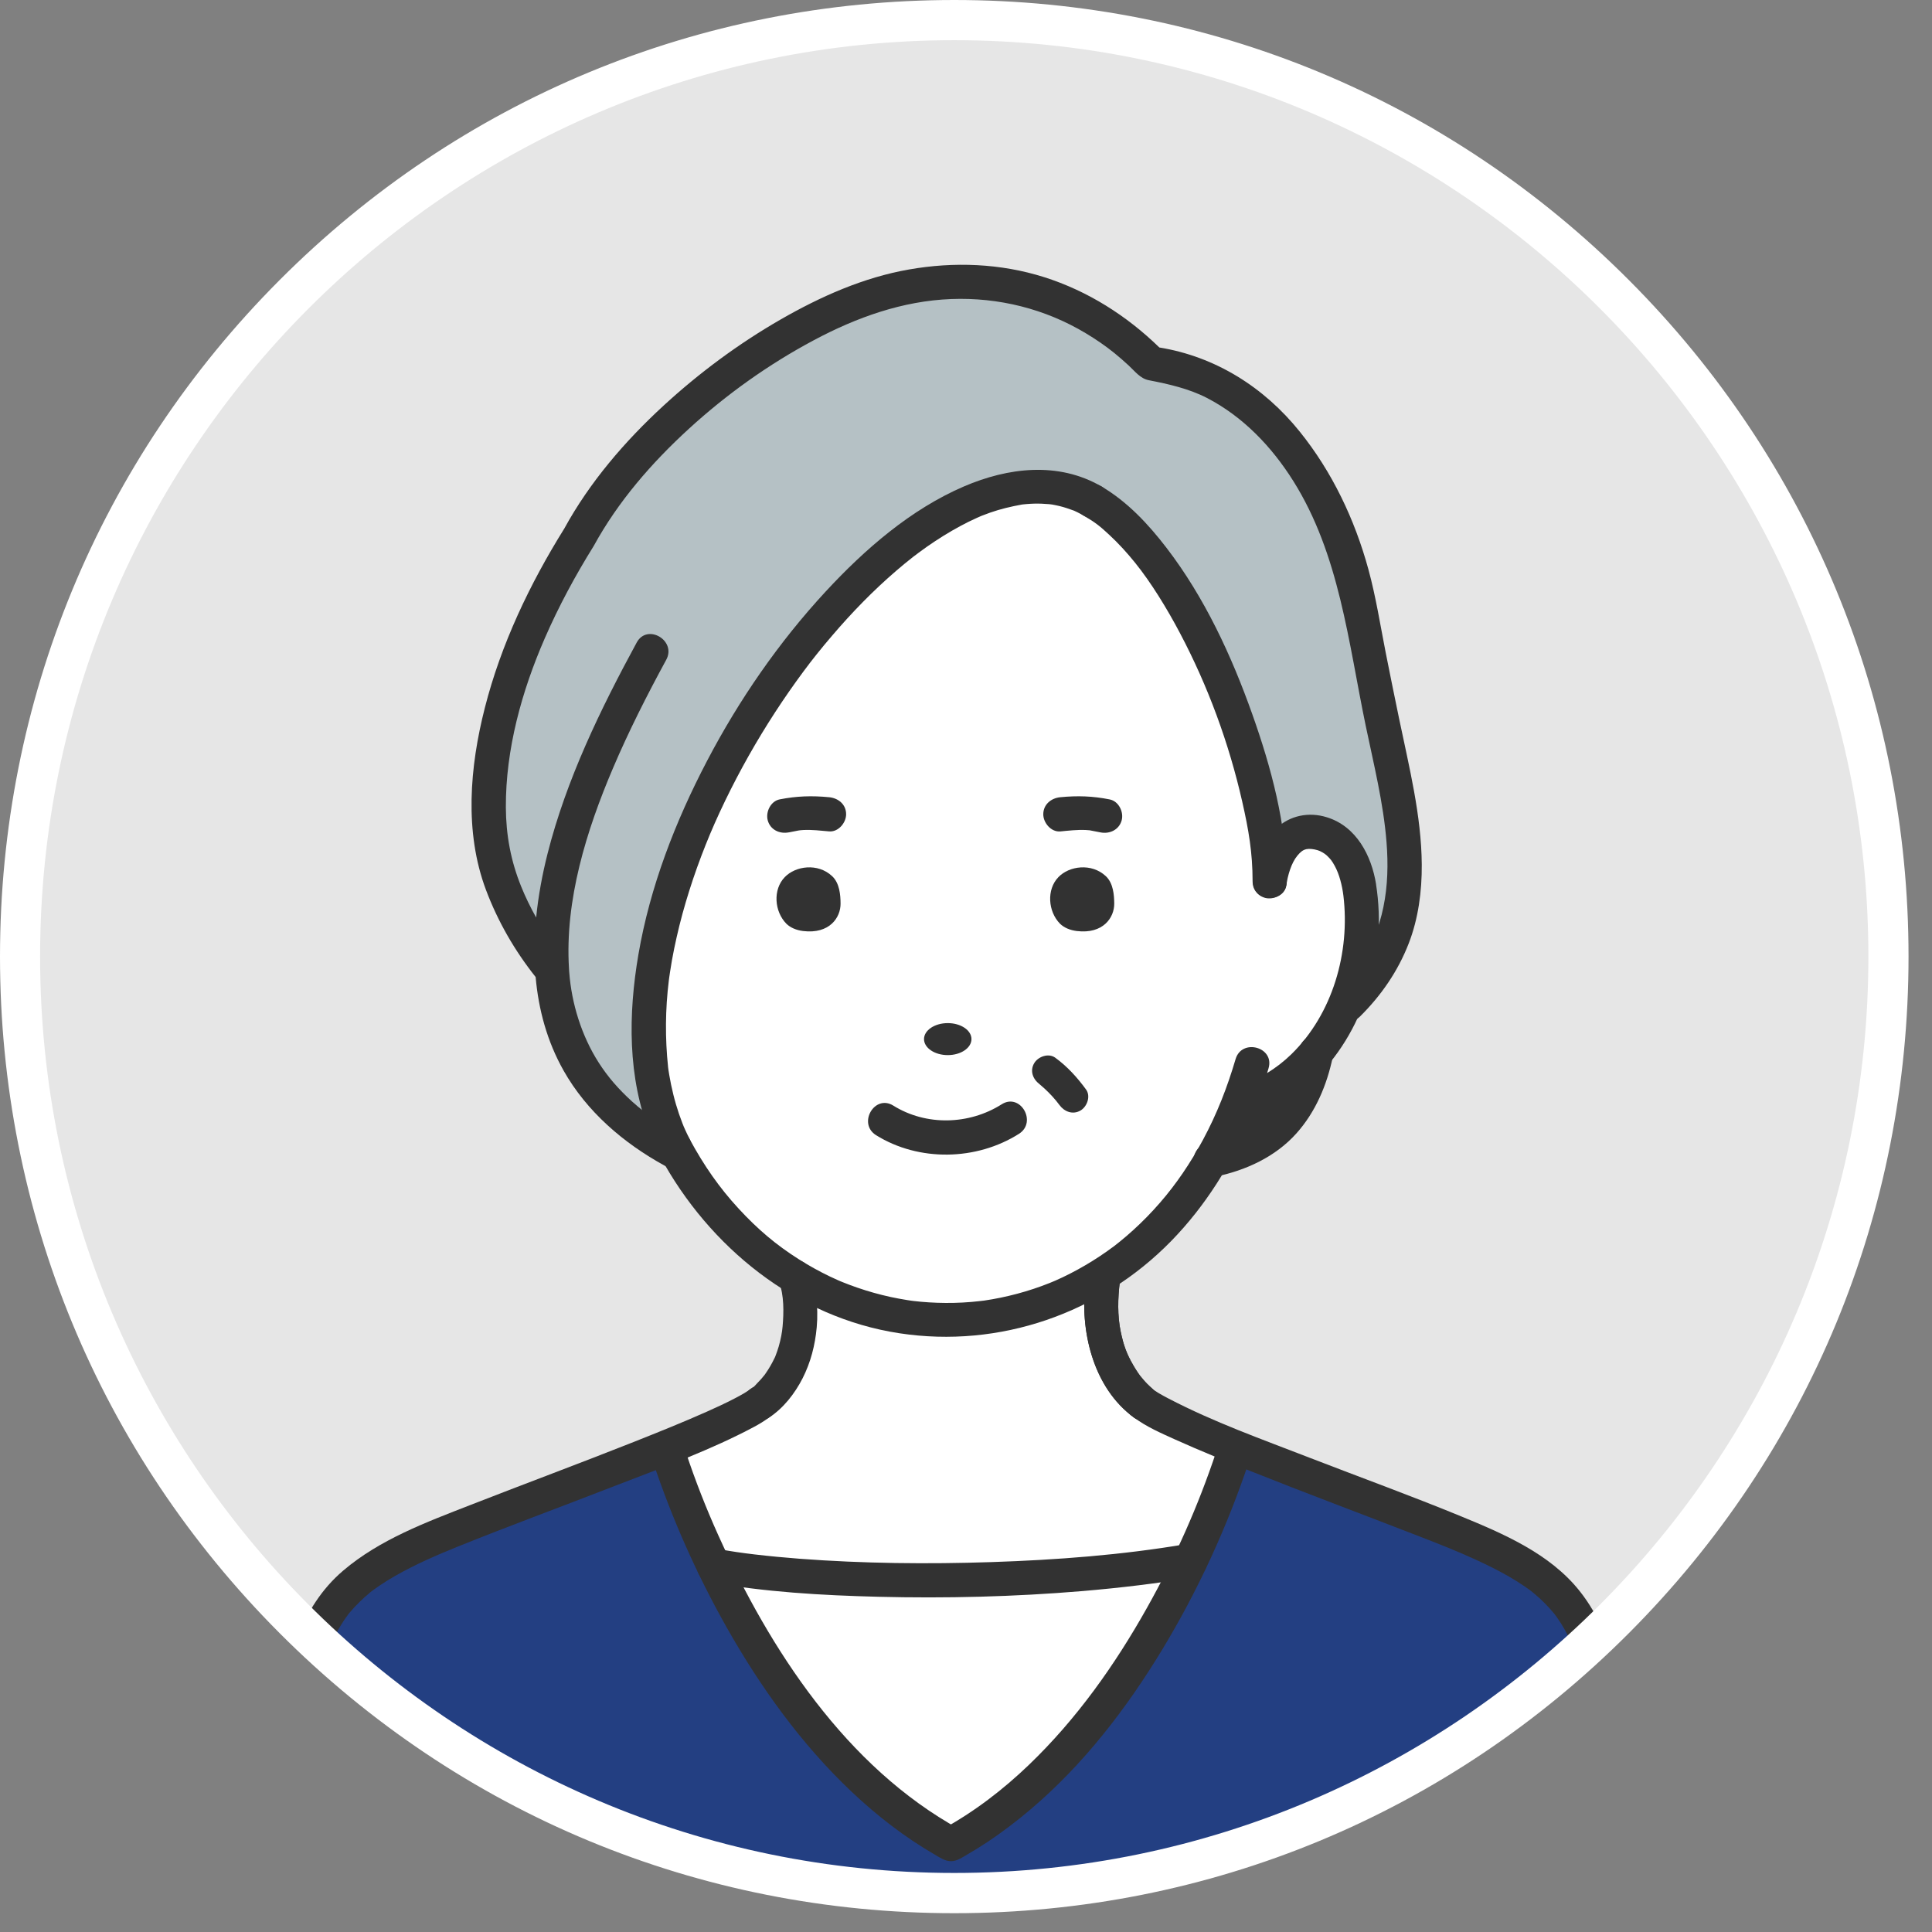 <svg width="41" height="41" viewBox="0 0 41 41" fill="none" xmlns="http://www.w3.org/2000/svg">
<rect x="0" y="0" width="41" height="41" fill="#808080" stroke="none"/>
<mask id="mask0_500_366" style="mask-type:alpha" maskUnits="userSpaceOnUse" x="0" y="0" width="41" height="41">
<circle cx="20.251" cy="20.251" r="20.251" fill="#D9D9D9"/>
</mask>
<g mask="url(#mask0_500_366)">
</g>
<g clip-path="url(#clip0_500_366)">
<path d="M40.102 20.279C40.102 25.909 37.775 30.995 34.032 34.63C33.939 34.72 33.846 34.809 33.752 34.897C33.656 34.986 33.56 35.075 33.463 35.161C29.921 38.343 25.238 40.279 20.102 40.279C14.966 40.279 10.405 38.394 6.881 35.287C6.782 35.2 6.684 35.112 6.587 35.023C6.492 34.935 6.397 34.847 6.304 34.758C2.483 31.115 0.102 25.975 0.102 20.279C0.102 9.234 9.056 0.279 20.102 0.279C31.147 0.279 40.102 9.234 40.102 20.279Z" fill="#E6E6E6"/>
<path d="M26.271 23.448L26.524 23.365C27.056 23.165 27.543 22.805 27.933 22.332C27.704 23.455 27.105 24.339 25.703 24.619C25.914 24.258 26.104 23.868 26.271 23.448H26.271Z" fill="#323232"/>
<path d="M6.881 35.286C6.782 35.2 6.684 35.112 6.587 35.023C7.031 33.768 7.791 33.236 9.368 32.574C10.216 32.218 12.224 31.481 13.844 30.832C13.942 30.793 14.039 30.753 14.134 30.715L14.201 30.905C14.219 30.958 14.237 31.012 14.256 31.067C14.447 31.626 14.693 32.249 14.992 32.898C15.041 33.005 15.092 33.114 15.145 33.222C15.209 33.355 15.275 33.488 15.343 33.622C16.414 35.725 18.025 37.956 20.18 39.134C22.373 37.936 24.001 35.649 25.072 33.516C25.139 33.383 25.204 33.25 25.266 33.118C25.318 33.009 25.368 32.901 25.417 32.793C25.698 32.175 25.929 31.582 26.112 31.048C26.128 31 26.144 30.952 26.16 30.905L26.232 30.707C26.328 30.746 26.426 30.785 26.525 30.825C28.148 31.476 30.165 32.217 31.017 32.574C32.54 33.213 33.301 33.732 33.751 34.897C33.656 34.986 33.56 35.075 33.462 35.161C29.921 38.343 25.237 40.279 20.101 40.279C14.965 40.279 10.405 38.394 6.881 35.286Z" fill="#233F82"/>
<path d="M25.266 33.118C24.202 35.359 22.51 37.861 20.18 39.134C17.887 37.881 16.211 35.437 15.145 33.222C17.407 33.635 21.983 33.679 25.266 33.118Z" fill="white"/>
<path d="M14.321 24.354C14.343 24.396 14.366 24.437 14.389 24.477C12.553 23.517 11.819 22.124 11.714 20.589C11.046 19.787 10.495 18.675 10.402 17.72C10.198 15.621 11.093 13.312 12.289 11.401C13.393 9.368 15.736 7.465 17.826 6.548C20.16 5.522 22.615 5.87 24.429 7.713C26.999 8.016 28.465 10.662 28.867 12.97C29.23 14.859 29.349 15.366 29.582 16.508C29.974 18.429 30.001 20.027 28.5 21.415C28.828 20.683 28.961 19.83 28.872 19.008C28.794 18.288 28.481 17.685 27.816 17.652C27.322 17.628 27.023 18.166 26.944 18.706C26.947 16.391 25.217 11.812 23.191 10.637C19.314 8.362 11.646 19.146 14.321 24.355L14.321 24.354Z" fill="#B5C1C5"/>
<path d="M24.255 29.774C24.485 29.966 25.266 30.314 26.232 30.707L26.16 30.905C25.941 31.567 25.643 32.327 25.267 33.118C21.984 33.679 17.407 33.635 15.145 33.222C14.745 32.393 14.431 31.596 14.201 30.905L14.135 30.715C15.11 30.318 15.899 29.967 16.131 29.774C16.131 29.774 17.211 29.091 16.937 27.35C16.937 27.35 16.909 27.177 16.89 27.127L16.88 27.104C18.909 28.332 21.413 28.323 23.428 27.034C23.419 27.069 23.403 27.189 23.403 27.189C23.157 28.986 24.254 29.774 24.254 29.774H24.255Z" fill="white"/>
<path d="M25.703 24.618C25.091 25.668 24.306 26.472 23.428 27.034C21.414 28.322 18.91 28.332 16.881 27.103C15.905 26.513 15.039 25.635 14.389 24.476C14.366 24.436 14.344 24.395 14.321 24.353C11.646 19.144 19.314 8.36 23.191 10.635C25.217 11.811 26.947 16.389 26.944 18.704C27.023 18.164 27.322 17.626 27.816 17.651C28.481 17.684 28.794 18.287 28.872 19.006C28.961 19.828 28.828 20.681 28.5 21.414C28.459 21.507 28.413 21.599 28.366 21.688C28.241 21.92 28.096 22.135 27.933 22.331C27.544 22.803 27.056 23.163 26.524 23.364L26.271 23.447C26.104 23.867 25.914 24.257 25.703 24.618L25.703 24.618Z" fill="white"/>
<path d="M16.314 30.087C16.621 29.891 16.868 29.572 17.031 29.252C17.204 28.912 17.297 28.549 17.332 28.17C17.352 27.951 17.346 27.731 17.322 27.512C17.304 27.349 17.29 27.162 17.231 27.007C17.161 26.824 16.986 26.698 16.784 26.753C16.609 26.802 16.46 27.016 16.531 27.2C16.641 27.487 16.634 27.848 16.608 28.148C16.598 28.271 16.569 28.425 16.526 28.573C16.506 28.642 16.482 28.71 16.456 28.777C16.424 28.858 16.473 28.744 16.44 28.814C16.424 28.847 16.408 28.88 16.39 28.913C16.335 29.018 16.271 29.116 16.202 29.211C16.259 29.133 16.174 29.242 16.154 29.264C16.127 29.294 16.099 29.324 16.071 29.352C16.05 29.372 15.968 29.472 15.938 29.47C15.967 29.471 16.023 29.406 15.965 29.448C15.959 29.452 15.954 29.456 15.948 29.46C15.556 29.71 15.919 30.339 16.314 30.087H16.314Z" fill="#323232"/>
<path d="M24.437 29.46C24.414 29.443 24.534 29.545 24.46 29.476C24.421 29.44 24.381 29.404 24.343 29.366C24.316 29.338 24.289 29.309 24.264 29.279C24.249 29.262 24.175 29.171 24.205 29.209C24.24 29.255 24.194 29.195 24.187 29.186C24.172 29.164 24.156 29.142 24.141 29.12C24.109 29.072 24.078 29.022 24.049 28.972C23.911 28.733 23.844 28.555 23.782 28.255C23.713 27.925 23.72 27.547 23.766 27.189C23.792 26.994 23.581 26.826 23.403 26.826C23.186 26.826 23.066 26.994 23.04 27.189C22.907 28.215 23.187 29.447 24.071 30.087C24.23 30.202 24.475 30.114 24.567 29.956C24.674 29.773 24.596 29.575 24.437 29.46L24.437 29.46Z" fill="#323232"/>
<path d="M24.437 29.46C24.414 29.443 24.534 29.545 24.46 29.476C24.421 29.44 24.381 29.404 24.343 29.366C24.316 29.338 24.289 29.309 24.264 29.279C24.249 29.262 24.175 29.171 24.205 29.209C24.24 29.255 24.194 29.195 24.187 29.186C24.172 29.164 24.156 29.142 24.141 29.12C24.109 29.072 24.078 29.022 24.049 28.972C23.911 28.733 23.844 28.555 23.782 28.255C23.713 27.925 23.72 27.547 23.766 27.189C23.792 26.994 23.581 26.826 23.403 26.826C23.186 26.826 23.066 26.994 23.04 27.189C22.907 28.215 23.187 29.447 24.071 30.087C24.23 30.202 24.475 30.114 24.567 29.956C24.674 29.773 24.596 29.575 24.437 29.46L24.437 29.46Z" fill="#323232"/>
<path d="M18.591 24.09C19.501 24.657 20.723 24.632 21.623 24.062C22.017 23.813 21.653 23.184 21.257 23.435C20.563 23.874 19.653 23.896 18.958 23.463C18.561 23.215 18.196 23.842 18.591 24.09Z" fill="#323232"/>
<path d="M20.113 22.391C20.391 22.391 20.616 22.239 20.616 22.051C20.616 21.864 20.391 21.712 20.113 21.712C19.835 21.712 19.609 21.864 19.609 22.051C19.609 22.239 19.835 22.391 20.113 22.391Z" fill="#323232"/>
<path d="M16.739 17.665C16.807 17.651 16.874 17.638 16.942 17.625C16.983 17.618 17.02 17.616 16.957 17.622C16.99 17.619 17.022 17.615 17.055 17.614C17.235 17.606 17.415 17.627 17.593 17.643C17.788 17.662 17.956 17.463 17.956 17.28C17.956 17.069 17.789 16.936 17.593 16.918C17.228 16.883 16.906 16.893 16.546 16.964C16.354 17.002 16.244 17.232 16.293 17.411C16.348 17.611 16.546 17.702 16.739 17.664L16.739 17.665Z" fill="#323232"/>
<path d="M23.549 16.965C23.19 16.893 22.867 16.883 22.503 16.918C22.308 16.936 22.14 17.071 22.14 17.281C22.14 17.462 22.306 17.662 22.503 17.644C22.68 17.627 22.861 17.606 23.04 17.614C23.068 17.616 23.096 17.618 23.125 17.62C23.152 17.623 23.056 17.607 23.139 17.623C23.212 17.637 23.284 17.651 23.356 17.665C23.548 17.703 23.748 17.61 23.803 17.411C23.852 17.233 23.742 17.003 23.549 16.965L23.549 16.965Z" fill="#323232"/>
<path d="M17.66 18.594C17.356 18.308 16.881 18.377 16.655 18.613C16.398 18.876 16.432 19.343 16.689 19.604C16.776 19.688 16.9 19.74 17.043 19.758C17.607 19.826 17.841 19.469 17.838 19.175C17.837 18.996 17.819 18.744 17.66 18.594H17.66Z" fill="#323232"/>
<path d="M23.468 18.594C23.163 18.308 22.689 18.377 22.462 18.613C22.206 18.876 22.239 19.343 22.496 19.604C22.584 19.688 22.707 19.74 22.851 19.758C23.415 19.826 23.648 19.469 23.646 19.175C23.644 18.996 23.627 18.744 23.468 18.594H23.468Z" fill="#323232"/>
<path d="M22.064 23.01C22.111 23.044 21.99 22.948 22.049 22.998C22.09 23.033 22.131 23.068 22.171 23.105C22.284 23.21 22.395 23.33 22.483 23.45C22.587 23.592 22.766 23.662 22.93 23.567C23.07 23.485 23.152 23.263 23.047 23.12C22.861 22.865 22.649 22.632 22.394 22.446C22.251 22.342 22.03 22.422 21.947 22.563C21.85 22.728 21.921 22.905 22.064 23.01L22.064 23.01Z" fill="#323232"/>
<path d="M29.203 18.768C29.106 18.158 28.786 17.538 28.159 17.344C27.775 17.224 27.373 17.304 27.079 17.582C26.801 17.844 26.652 18.237 26.594 18.608C26.564 18.801 26.643 18.998 26.847 19.054C27.02 19.102 27.263 18.995 27.294 18.801C27.329 18.576 27.4 18.317 27.534 18.156C27.603 18.074 27.651 18.037 27.726 18.02C27.782 18.008 27.874 18.016 27.966 18.044C28.02 18.06 28.108 18.109 28.154 18.152C28.24 18.234 28.264 18.266 28.325 18.375C28.423 18.553 28.482 18.791 28.509 19.007C28.654 20.212 28.282 21.516 27.404 22.373C27.244 22.529 27.072 22.66 26.89 22.772C26.9 22.738 26.91 22.703 26.921 22.669C27.053 22.22 26.353 22.029 26.221 22.476C26.041 23.086 25.827 23.633 25.529 24.189C25.264 24.681 24.958 25.132 24.617 25.523C24.441 25.726 24.254 25.918 24.056 26.098C23.964 26.182 23.869 26.264 23.773 26.342C23.676 26.421 23.63 26.457 23.497 26.551C23.296 26.693 23.087 26.824 22.871 26.942C22.767 26.999 22.662 27.053 22.555 27.104C22.505 27.128 22.454 27.151 22.402 27.174C22.398 27.175 22.354 27.195 22.343 27.199C22.32 27.209 22.297 27.219 22.273 27.228C21.824 27.407 21.354 27.532 20.875 27.602C20.874 27.602 20.873 27.602 20.872 27.602C20.84 27.606 20.809 27.61 20.777 27.613C20.723 27.619 20.669 27.625 20.615 27.629C20.491 27.64 20.366 27.646 20.241 27.649C20.008 27.654 19.774 27.646 19.541 27.625C19.487 27.62 19.433 27.613 19.379 27.608C19.373 27.607 19.335 27.602 19.32 27.6C19.297 27.596 19.273 27.593 19.249 27.589C19.131 27.57 19.013 27.548 18.895 27.523C18.659 27.471 18.426 27.406 18.197 27.327C18.093 27.291 17.989 27.253 17.886 27.211C17.882 27.209 17.829 27.187 17.825 27.186C17.813 27.18 17.8 27.175 17.788 27.17C17.727 27.143 17.666 27.115 17.605 27.086C17.381 26.978 17.163 26.857 16.953 26.724C16.473 26.42 16.086 26.094 15.677 25.651C15.263 25.203 14.938 24.734 14.634 24.172C14.411 23.761 13.785 24.127 14.007 24.538C15.049 26.465 16.889 27.96 19.088 28.294C21.216 28.618 23.353 27.873 24.855 26.336C25.584 25.589 26.139 24.696 26.541 23.737C27.024 23.559 27.457 23.312 27.842 22.957C28.393 22.448 28.788 21.783 29.018 21.073C29.256 20.337 29.323 19.534 29.202 18.769L29.203 18.768ZM20.867 27.602C20.818 27.609 20.848 27.605 20.867 27.602V27.602Z" fill="#323232"/>
<path d="M23.008 10.949C23.247 11.089 23.341 11.165 23.537 11.347C23.736 11.531 23.919 11.732 24.089 11.943C24.428 12.363 24.768 12.918 25.04 13.434C25.634 14.558 26.079 15.766 26.362 17.012C26.499 17.615 26.581 18.09 26.582 18.705C26.583 19.172 27.309 19.173 27.308 18.705C27.305 17.502 26.976 16.284 26.576 15.158C26.135 13.914 25.563 12.679 24.756 11.627C24.369 11.123 23.927 10.648 23.374 10.323C22.971 10.086 22.605 10.713 23.008 10.95L23.008 10.949Z" fill="#323232"/>
<path d="M23.373 10.322C22.457 9.791 21.392 9.921 20.456 10.323C19.326 10.809 18.353 11.656 17.524 12.551C16.529 13.626 15.684 14.85 15.005 16.147C14.331 17.434 13.794 18.82 13.548 20.256C13.332 21.517 13.315 22.872 13.801 24.077C13.863 24.233 13.931 24.387 14.007 24.536C14.096 24.711 14.341 24.761 14.504 24.666C14.681 24.562 14.723 24.345 14.634 24.17C14.603 24.109 14.573 24.048 14.545 23.986C14.531 23.955 14.517 23.923 14.503 23.892C14.487 23.854 14.51 23.908 14.512 23.911C14.502 23.888 14.493 23.866 14.484 23.843C14.432 23.71 14.386 23.575 14.346 23.439C14.305 23.3 14.271 23.159 14.241 23.017C14.227 22.948 14.214 22.879 14.202 22.809C14.196 22.774 14.191 22.739 14.185 22.703C14.183 22.688 14.181 22.673 14.179 22.658C14.171 22.601 14.188 22.747 14.178 22.648C14.113 22.032 14.118 21.419 14.194 20.804C14.197 20.784 14.21 20.683 14.201 20.751C14.206 20.712 14.212 20.673 14.218 20.634C14.231 20.549 14.245 20.465 14.259 20.382C14.289 20.217 14.322 20.053 14.359 19.891C14.434 19.557 14.525 19.226 14.628 18.9C14.732 18.57 14.849 18.245 14.977 17.924C15.095 17.628 15.229 17.324 15.388 16.995C15.701 16.348 16.056 15.72 16.448 15.117C16.642 14.819 16.844 14.528 17.055 14.244C17.172 14.087 17.211 14.036 17.328 13.889C17.435 13.755 17.544 13.623 17.656 13.493C18.078 12.998 18.533 12.53 19.027 12.106C19.142 12.007 19.259 11.911 19.379 11.817C19.433 11.774 19.347 11.84 19.403 11.799C19.435 11.774 19.468 11.75 19.5 11.726C19.556 11.684 19.613 11.643 19.671 11.602C19.898 11.444 20.133 11.296 20.377 11.165C20.491 11.103 20.608 11.045 20.727 10.992C20.755 10.979 20.783 10.967 20.811 10.955C20.744 10.984 20.8 10.959 20.832 10.946C20.891 10.923 20.951 10.9 21.011 10.879C21.233 10.801 21.457 10.749 21.688 10.707C21.753 10.695 21.603 10.714 21.695 10.706C21.721 10.704 21.748 10.7 21.774 10.698C21.83 10.693 21.887 10.69 21.943 10.688C22.05 10.685 22.157 10.69 22.263 10.699C22.285 10.701 22.306 10.704 22.328 10.706C22.216 10.696 22.301 10.702 22.328 10.707C22.381 10.717 22.435 10.727 22.487 10.74C22.589 10.765 22.688 10.799 22.786 10.835C22.868 10.865 22.735 10.807 22.79 10.836C22.813 10.848 22.837 10.858 22.86 10.869C22.91 10.894 22.959 10.92 23.007 10.948C23.412 11.183 23.777 10.556 23.373 10.321L23.373 10.322Z" fill="#323232"/>
<path d="M29.692 15.255C29.595 14.787 29.5 14.32 29.407 13.851C29.291 13.261 29.198 12.662 29.039 12.081C28.75 11.024 28.271 10.014 27.582 9.159C26.824 8.216 25.794 7.568 24.603 7.374C23.911 6.7 23.084 6.175 22.16 5.882C21.232 5.588 20.244 5.551 19.289 5.719C18.323 5.888 17.414 6.293 16.568 6.779C15.676 7.292 14.839 7.912 14.082 8.608C13.26 9.364 12.513 10.234 11.975 11.217C11.241 12.394 10.632 13.673 10.289 15.021C9.969 16.274 9.851 17.653 10.313 18.885C10.565 19.555 10.922 20.174 11.367 20.734C11.428 21.424 11.61 22.1 11.961 22.721C12.453 23.592 13.231 24.257 14.099 24.734C14.508 24.959 14.875 24.332 14.465 24.107C14.084 23.898 13.73 23.662 13.414 23.376C13.126 23.114 12.901 22.856 12.705 22.55C12.336 21.973 12.131 21.29 12.081 20.644C12.079 20.633 12.079 20.622 12.078 20.611C12.078 20.592 12.077 20.573 12.075 20.555C11.984 19.102 12.446 17.622 13.007 16.305C13.342 15.518 13.73 14.753 14.139 14.001C14.361 13.591 13.735 13.224 13.512 13.635C12.74 15.057 12.019 16.541 11.62 18.116C11.508 18.558 11.424 19.013 11.378 19.471C11.259 19.259 11.152 19.041 11.062 18.818C10.84 18.272 10.738 17.721 10.735 17.133C10.73 15.899 11.072 14.668 11.562 13.543C11.858 12.864 12.21 12.212 12.601 11.584C13.116 10.643 13.827 9.825 14.615 9.103C15.418 8.368 16.312 7.731 17.272 7.219C18.177 6.736 19.155 6.385 20.188 6.346C21.192 6.308 22.18 6.554 23.042 7.072C23.254 7.199 23.459 7.339 23.651 7.494C23.755 7.579 23.856 7.667 23.955 7.759C24.086 7.88 24.198 8.034 24.38 8.069C24.799 8.15 25.231 8.248 25.613 8.445C26.383 8.844 26.989 9.481 27.447 10.21C28.425 11.769 28.613 13.622 28.982 15.399C29.152 16.216 29.358 17.036 29.424 17.87C29.5 18.813 29.374 19.714 28.825 20.505C28.686 20.705 28.522 20.886 28.349 21.058C28.016 21.387 28.529 21.9 28.862 21.571C29.31 21.127 29.665 20.613 29.894 20.024C30.1 19.494 30.176 18.913 30.172 18.346C30.164 17.302 29.903 16.273 29.692 15.255L29.692 15.255Z" fill="#323232"/>
<path d="M15.046 33.572C16.227 33.786 17.438 33.856 18.637 33.886C20.078 33.922 21.523 33.886 22.96 33.766C23.764 33.698 24.567 33.603 25.363 33.468C25.556 33.436 25.664 33.197 25.616 33.022C25.56 32.817 25.364 32.736 25.17 32.769C23.807 33 22.423 33.104 21.043 33.15C19.685 33.195 18.323 33.181 16.969 33.079C16.646 33.054 16.325 33.024 16.003 32.986C15.751 32.956 15.53 32.925 15.239 32.872C15.046 32.837 14.848 32.925 14.793 33.126C14.744 33.302 14.852 33.537 15.046 33.572H15.046Z" fill="#323232"/>
<path d="M27.584 22.235C27.556 22.369 27.524 22.501 27.484 22.631C27.45 22.742 27.396 22.89 27.368 22.952C27.317 23.063 27.26 23.172 27.195 23.275C27.119 23.396 27.082 23.446 26.999 23.539C26.635 23.946 26.149 24.16 25.594 24.272C25.402 24.311 25.291 24.539 25.341 24.718C25.396 24.918 25.595 25.011 25.787 24.972C26.435 24.84 27.066 24.551 27.512 24.052C27.921 23.595 28.16 23.023 28.284 22.428C28.324 22.236 28.228 22.036 28.031 21.982C27.851 21.932 27.624 22.042 27.584 22.235H27.584Z" fill="#323232"/>
<path d="M13.851 31.002C14.258 32.222 14.784 33.407 15.416 34.527C16.136 35.802 17.008 37.018 18.075 38.026C18.61 38.531 19.198 38.988 19.835 39.356C19.941 39.418 20.053 39.497 20.18 39.497C20.308 39.497 20.405 39.426 20.506 39.368C20.661 39.279 20.814 39.184 20.963 39.085C21.275 38.877 21.575 38.648 21.862 38.405C22.986 37.455 23.903 36.264 24.663 35.009C25.425 33.751 26.045 32.397 26.51 31.002C26.658 30.558 25.957 30.367 25.81 30.809C25.423 31.969 24.945 33.043 24.341 34.12C23.66 35.334 22.847 36.481 21.841 37.447C21.285 37.982 20.674 38.449 19.997 38.821H20.364C17.958 37.497 16.341 35.016 15.239 32.571C14.985 32.007 14.755 31.421 14.551 30.808C14.489 30.622 14.301 30.501 14.105 30.555C13.923 30.605 13.789 30.815 13.851 31.001L13.851 31.002Z" fill="#323232"/>
<path d="M16.387 30.03C16.363 30.049 16.339 30.068 16.314 30.086C16.314 30.086 16.314 30.086 16.314 30.086C16.215 30.159 16.112 30.222 16.003 30.28C15.548 30.523 15.073 30.734 14.592 30.931C14.481 30.977 14.368 31.022 14.256 31.067C14.143 31.111 14.031 31.155 13.918 31.199C13.597 31.323 13.276 31.445 12.957 31.568C11.879 31.988 10.793 32.386 9.72 32.819C9.278 32.997 8.819 33.196 8.386 33.443C8.274 33.507 8.164 33.575 8.057 33.647C8.015 33.675 7.974 33.705 7.932 33.735C7.927 33.738 7.906 33.754 7.893 33.764C7.891 33.765 7.889 33.766 7.887 33.768C7.887 33.768 7.887 33.768 7.887 33.768C7.887 33.768 7.887 33.768 7.886 33.769C7.885 33.77 7.884 33.77 7.884 33.771C7.877 33.776 7.87 33.781 7.863 33.787C7.7 33.921 7.552 34.067 7.415 34.228C7.406 34.239 7.399 34.247 7.395 34.252C7.395 34.252 7.395 34.252 7.395 34.252C7.394 34.254 7.391 34.258 7.385 34.267C7.371 34.286 7.357 34.305 7.343 34.324C7.313 34.367 7.283 34.411 7.255 34.456C7.202 34.539 7.154 34.625 7.109 34.713C7.081 34.768 7.056 34.824 7.03 34.879C7.028 34.883 7.019 34.905 7.012 34.92C7.012 34.921 7.012 34.921 7.012 34.921C7.012 34.922 7.012 34.922 7.011 34.922C7.01 34.924 7.009 34.927 7.009 34.929C7.009 34.929 7.008 34.929 7.008 34.929C7.008 34.93 7.007 34.931 7.007 34.933C7.007 34.933 7.007 34.933 7.007 34.934C7.007 34.934 7.006 34.936 7.006 34.936V34.937C7.006 34.937 7.006 34.937 7.006 34.937H7.006C6.997 34.958 6.989 34.978 6.981 34.999C6.945 35.094 6.912 35.189 6.882 35.286C6.783 35.199 6.685 35.111 6.588 35.022C6.492 34.934 6.398 34.846 6.305 34.757C6.519 34.215 6.826 33.719 7.284 33.33C8.06 32.669 9.048 32.303 9.986 31.937C11.139 31.487 12.299 31.056 13.45 30.6C13.998 30.382 14.494 30.183 15 29.958C15.197 29.87 15.393 29.78 15.585 29.68C15.657 29.643 15.729 29.604 15.799 29.562C15.823 29.547 15.847 29.532 15.87 29.517C15.877 29.513 15.882 29.51 15.886 29.507C15.886 29.507 15.886 29.507 15.887 29.507H15.887L15.888 29.506C15.905 29.492 15.924 29.48 15.943 29.47H15.944C15.951 29.465 15.958 29.461 15.965 29.458C15.968 29.456 15.971 29.455 15.974 29.453C16.11 29.389 16.268 29.397 16.388 29.516C16.393 29.521 16.397 29.526 16.402 29.531C16.518 29.665 16.534 29.91 16.388 30.03H16.387Z" fill="#323232"/>
<path d="M33.519 33.76C33.732 34.027 33.899 34.32 34.032 34.63C33.939 34.72 33.846 34.809 33.752 34.897C33.656 34.986 33.56 35.074 33.463 35.161C33.444 35.107 33.425 35.053 33.404 35C33.369 34.907 33.355 34.873 33.289 34.74C33.241 34.643 33.188 34.548 33.13 34.456C33.099 34.407 33.067 34.36 33.034 34.313C33.023 34.297 33.011 34.282 33 34.267C32.999 34.265 32.998 34.263 32.997 34.261C32.995 34.259 32.993 34.257 32.991 34.255C32.99 34.254 32.989 34.252 32.988 34.251C32.854 34.088 32.707 33.939 32.544 33.806C32.53 33.794 32.516 33.782 32.501 33.771C32.5 33.77 32.498 33.769 32.497 33.768C32.496 33.768 32.495 33.767 32.495 33.767C32.494 33.765 32.493 33.764 32.492 33.764C32.479 33.754 32.457 33.738 32.453 33.735C32.411 33.705 32.369 33.675 32.327 33.647C32.23 33.581 32.13 33.519 32.028 33.46C31.799 33.328 31.562 33.211 31.323 33.101C30.906 32.909 30.488 32.746 30.045 32.575C28.878 32.122 27.704 31.684 26.541 31.22C26.51 31.207 26.479 31.195 26.448 31.182C26.336 31.138 26.224 31.093 26.112 31.047C26 31.002 25.888 30.956 25.776 30.909C25.492 30.792 25.21 30.671 24.93 30.545C24.637 30.412 24.331 30.28 24.071 30.086C24.06 30.078 24.049 30.07 24.038 30.062C24.024 30.051 24.011 30.041 23.998 30.03C23.847 29.906 23.869 29.65 23.994 29.52C23.995 29.519 23.997 29.518 23.998 29.516C24.13 29.384 24.313 29.389 24.459 29.479C24.464 29.482 24.469 29.486 24.474 29.489C24.474 29.489 24.475 29.489 24.475 29.49C24.475 29.49 24.476 29.49 24.477 29.491C24.484 29.496 24.492 29.502 24.5 29.508C24.504 29.51 24.509 29.513 24.515 29.517C24.539 29.532 24.563 29.548 24.587 29.563C24.653 29.602 24.721 29.639 24.79 29.675C25.766 30.184 26.76 30.535 27.809 30.942C28.874 31.354 29.948 31.744 31.004 32.178C31.912 32.551 32.89 32.971 33.519 33.76Z" fill="#323232"/>
</g>
<path d="M20.251 40.601C14.842 40.601 9.756 38.489 5.931 34.655C2.107 30.821 0 25.723 0 20.3C0 14.878 2.107 9.78 5.931 5.946C9.756 2.112 14.842 0 20.251 0C25.66 0 30.746 2.112 34.57 5.946C38.395 9.78 40.502 14.878 40.502 20.3C40.502 25.722 38.395 30.821 34.57 34.655C30.746 38.489 25.66 40.601 20.251 40.601V40.601ZM20.251 0.853C9.554 0.853 0.851 9.577 0.851 20.3C0.851 31.023 9.554 39.747 20.251 39.747C30.948 39.747 39.65 31.023 39.65 20.3C39.65 9.577 30.948 0.853 20.251 0.853Z" fill="white"/>
<defs>
<clipPath id="clip0_500_366">
<rect width="40" height="40" fill="white" transform="translate(0.102 0.279)"/>
</clipPath>
</defs>
</svg>
